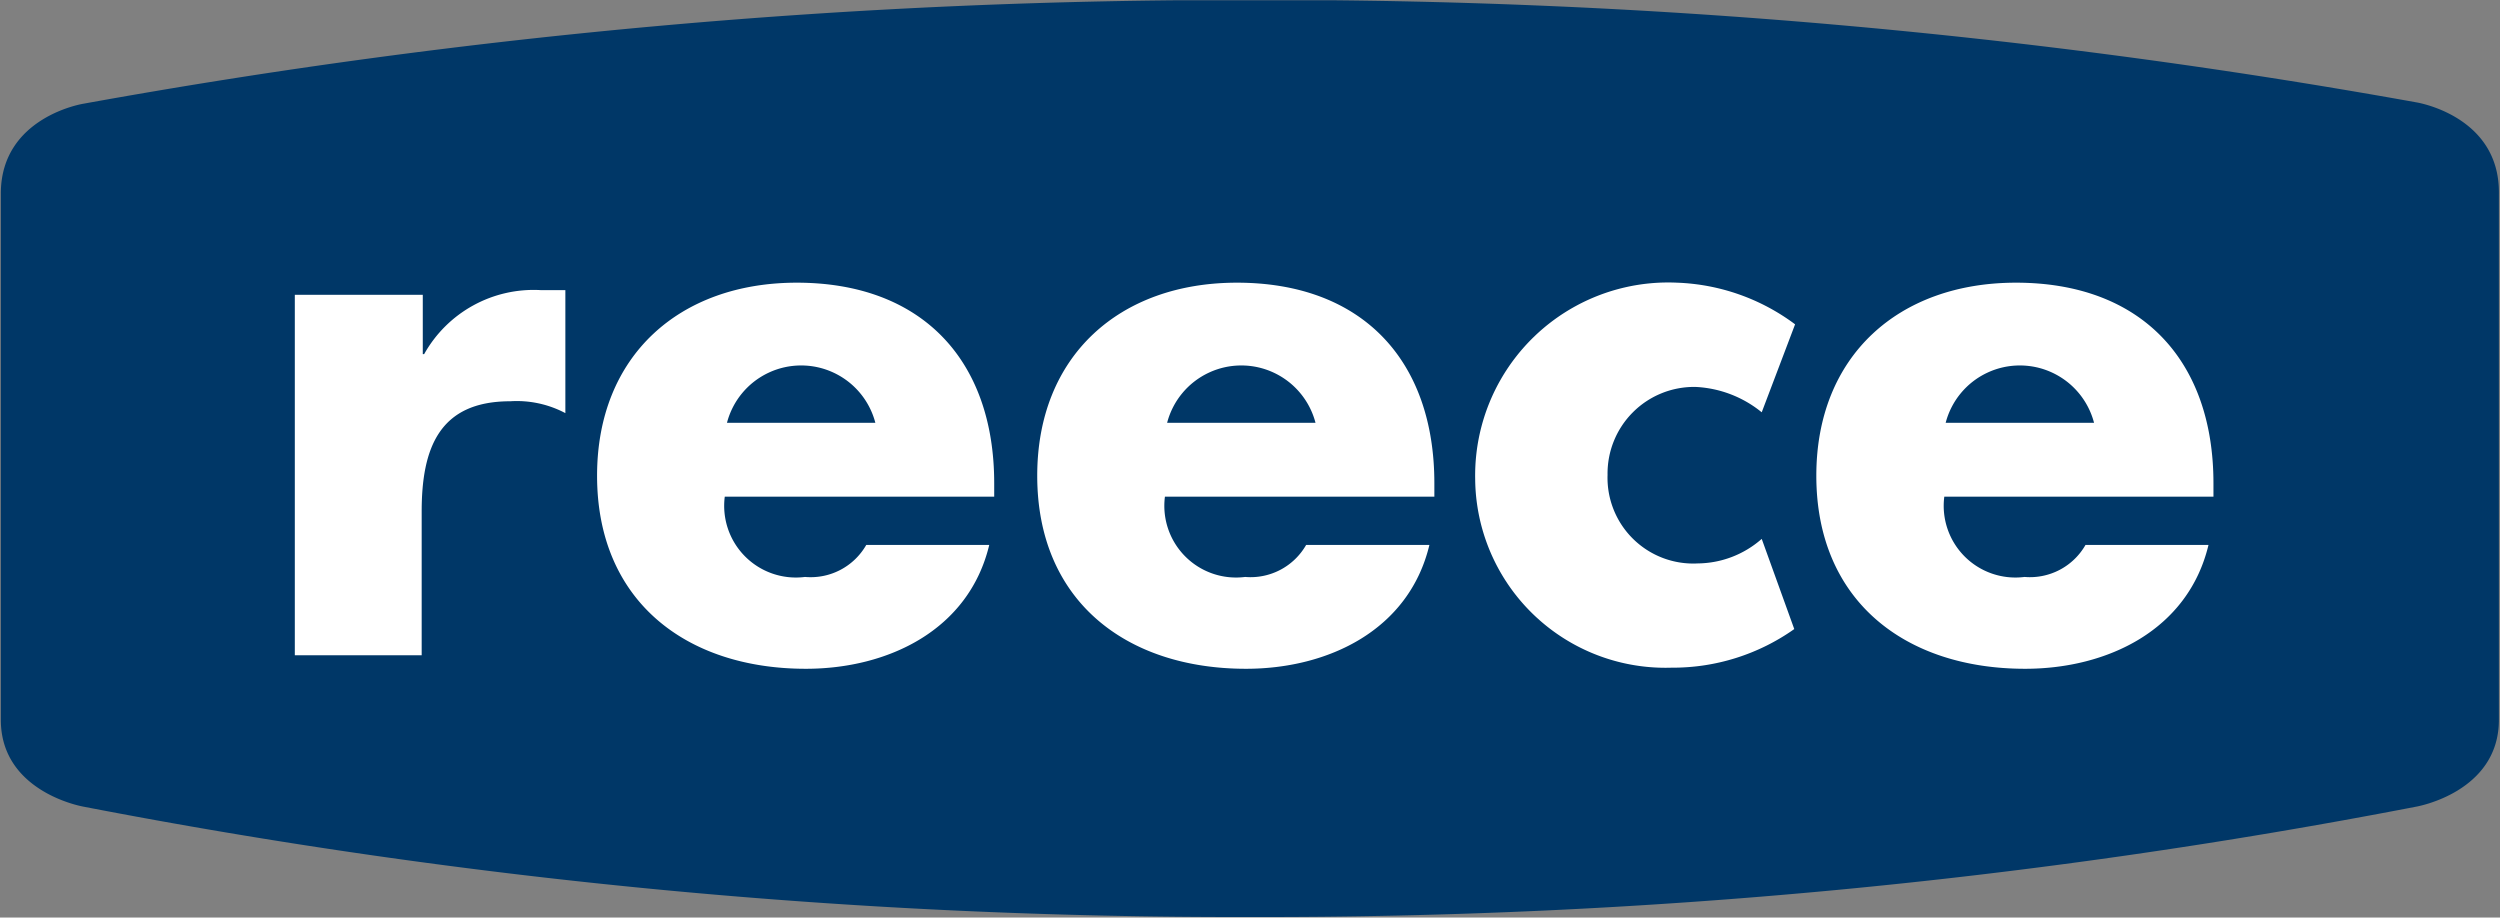 <?xml version="1.0" encoding="UTF-8"?> <svg xmlns="http://www.w3.org/2000/svg" xmlns:xlink="http://www.w3.org/1999/xlink" id="Layer_1" data-name="Layer 1" viewBox="0 0 90.65 33.27"><rect x="0" y="0" width="90.65" height="33.27" fill="#808080" stroke="none"/><defs><style>.cls-1{fill:none;}.cls-2{clip-path:url(#clip-path);}.cls-3{fill:#003767;}.cls-4{fill:#fff;}</style><clipPath id="clip-path" transform="translate(-1.07 -1.24)"><rect class="cls-1" x="1.07" y="1.25" width="90.65" height="33.27"></rect></clipPath></defs><title>Vector Smart Object</title><g class="cls-2"><path class="cls-3" d="M46.39,1.24A234.58,234.58,0,0,0,4.1,5s-3,.47-3,3.26V27.34c0,2.64,3,3.15,3,3.15a219.92,219.92,0,0,0,42.29,4,219.9,219.9,0,0,0,42.29-4s3-.51,3-3.15V8.21c0-2.79-3-3.26-3-3.26A234.54,234.54,0,0,0,46.39,1.24" transform="translate(-1.07 -1.24)"></path><path class="cls-4" d="M16.4,14.08h.05a4.55,4.55,0,0,1,4.23-2.32h.89v4.46a3.76,3.76,0,0,0-2-.43c-2.58,0-3.21,1.71-3.21,4V25H11.76V11.93H16.4Z" transform="translate(-1.07 -1.24)"></path><path class="cls-4" d="M37.12,19.25H27.35a2.6,2.6,0,0,0,2.91,2.91A2.32,2.32,0,0,0,32.48,21h4.46c-.74,3.09-3.67,4.49-6.65,4.49-4.33,0-7.57-2.45-7.57-7,0-4.36,3-7,7.24-7,4.54,0,7.16,2.81,7.16,7.27Zm-4.31-2.68a2.78,2.78,0,0,0-5.38,0Z" transform="translate(-1.07 -1.24)"></path><path class="cls-4" d="M53.08,19.25H43.31a2.6,2.6,0,0,0,2.91,2.91A2.32,2.32,0,0,0,48.43,21H52.9c-.74,3.09-3.67,4.49-6.65,4.49-4.33,0-7.57-2.45-7.57-7,0-4.36,3-7,7.24-7,4.54,0,7.16,2.81,7.16,7.27Zm-4.31-2.68a2.78,2.78,0,0,0-5.38,0Z" transform="translate(-1.07 -1.24)"></path><path class="cls-4" d="M81.33,19.25H71.57a2.6,2.6,0,0,0,2.91,2.91A2.32,2.32,0,0,0,76.69,21h4.46c-.74,3.09-3.67,4.49-6.65,4.49-4.33,0-7.57-2.45-7.57-7,0-4.36,3-7,7.24-7,4.54,0,7.16,2.81,7.16,7.27ZM77,16.57a2.78,2.78,0,0,0-5.38,0Z" transform="translate(-1.07 -1.24)"></path><path class="cls-4" d="M64.95,16.19a4.1,4.1,0,0,0-2.4-.92,3.14,3.14,0,0,0-3.19,3.19,3.11,3.11,0,0,0,3.27,3.21,3.56,3.56,0,0,0,2.32-.89l1.18,3.27a7.62,7.62,0,0,1-4.45,1.4,6.9,6.9,0,0,1-7.12-6.84,7,7,0,0,1,7.32-7.12A7.6,7.6,0,0,1,66.16,13Z" transform="translate(-1.07 -1.24)"></path></g></svg> 